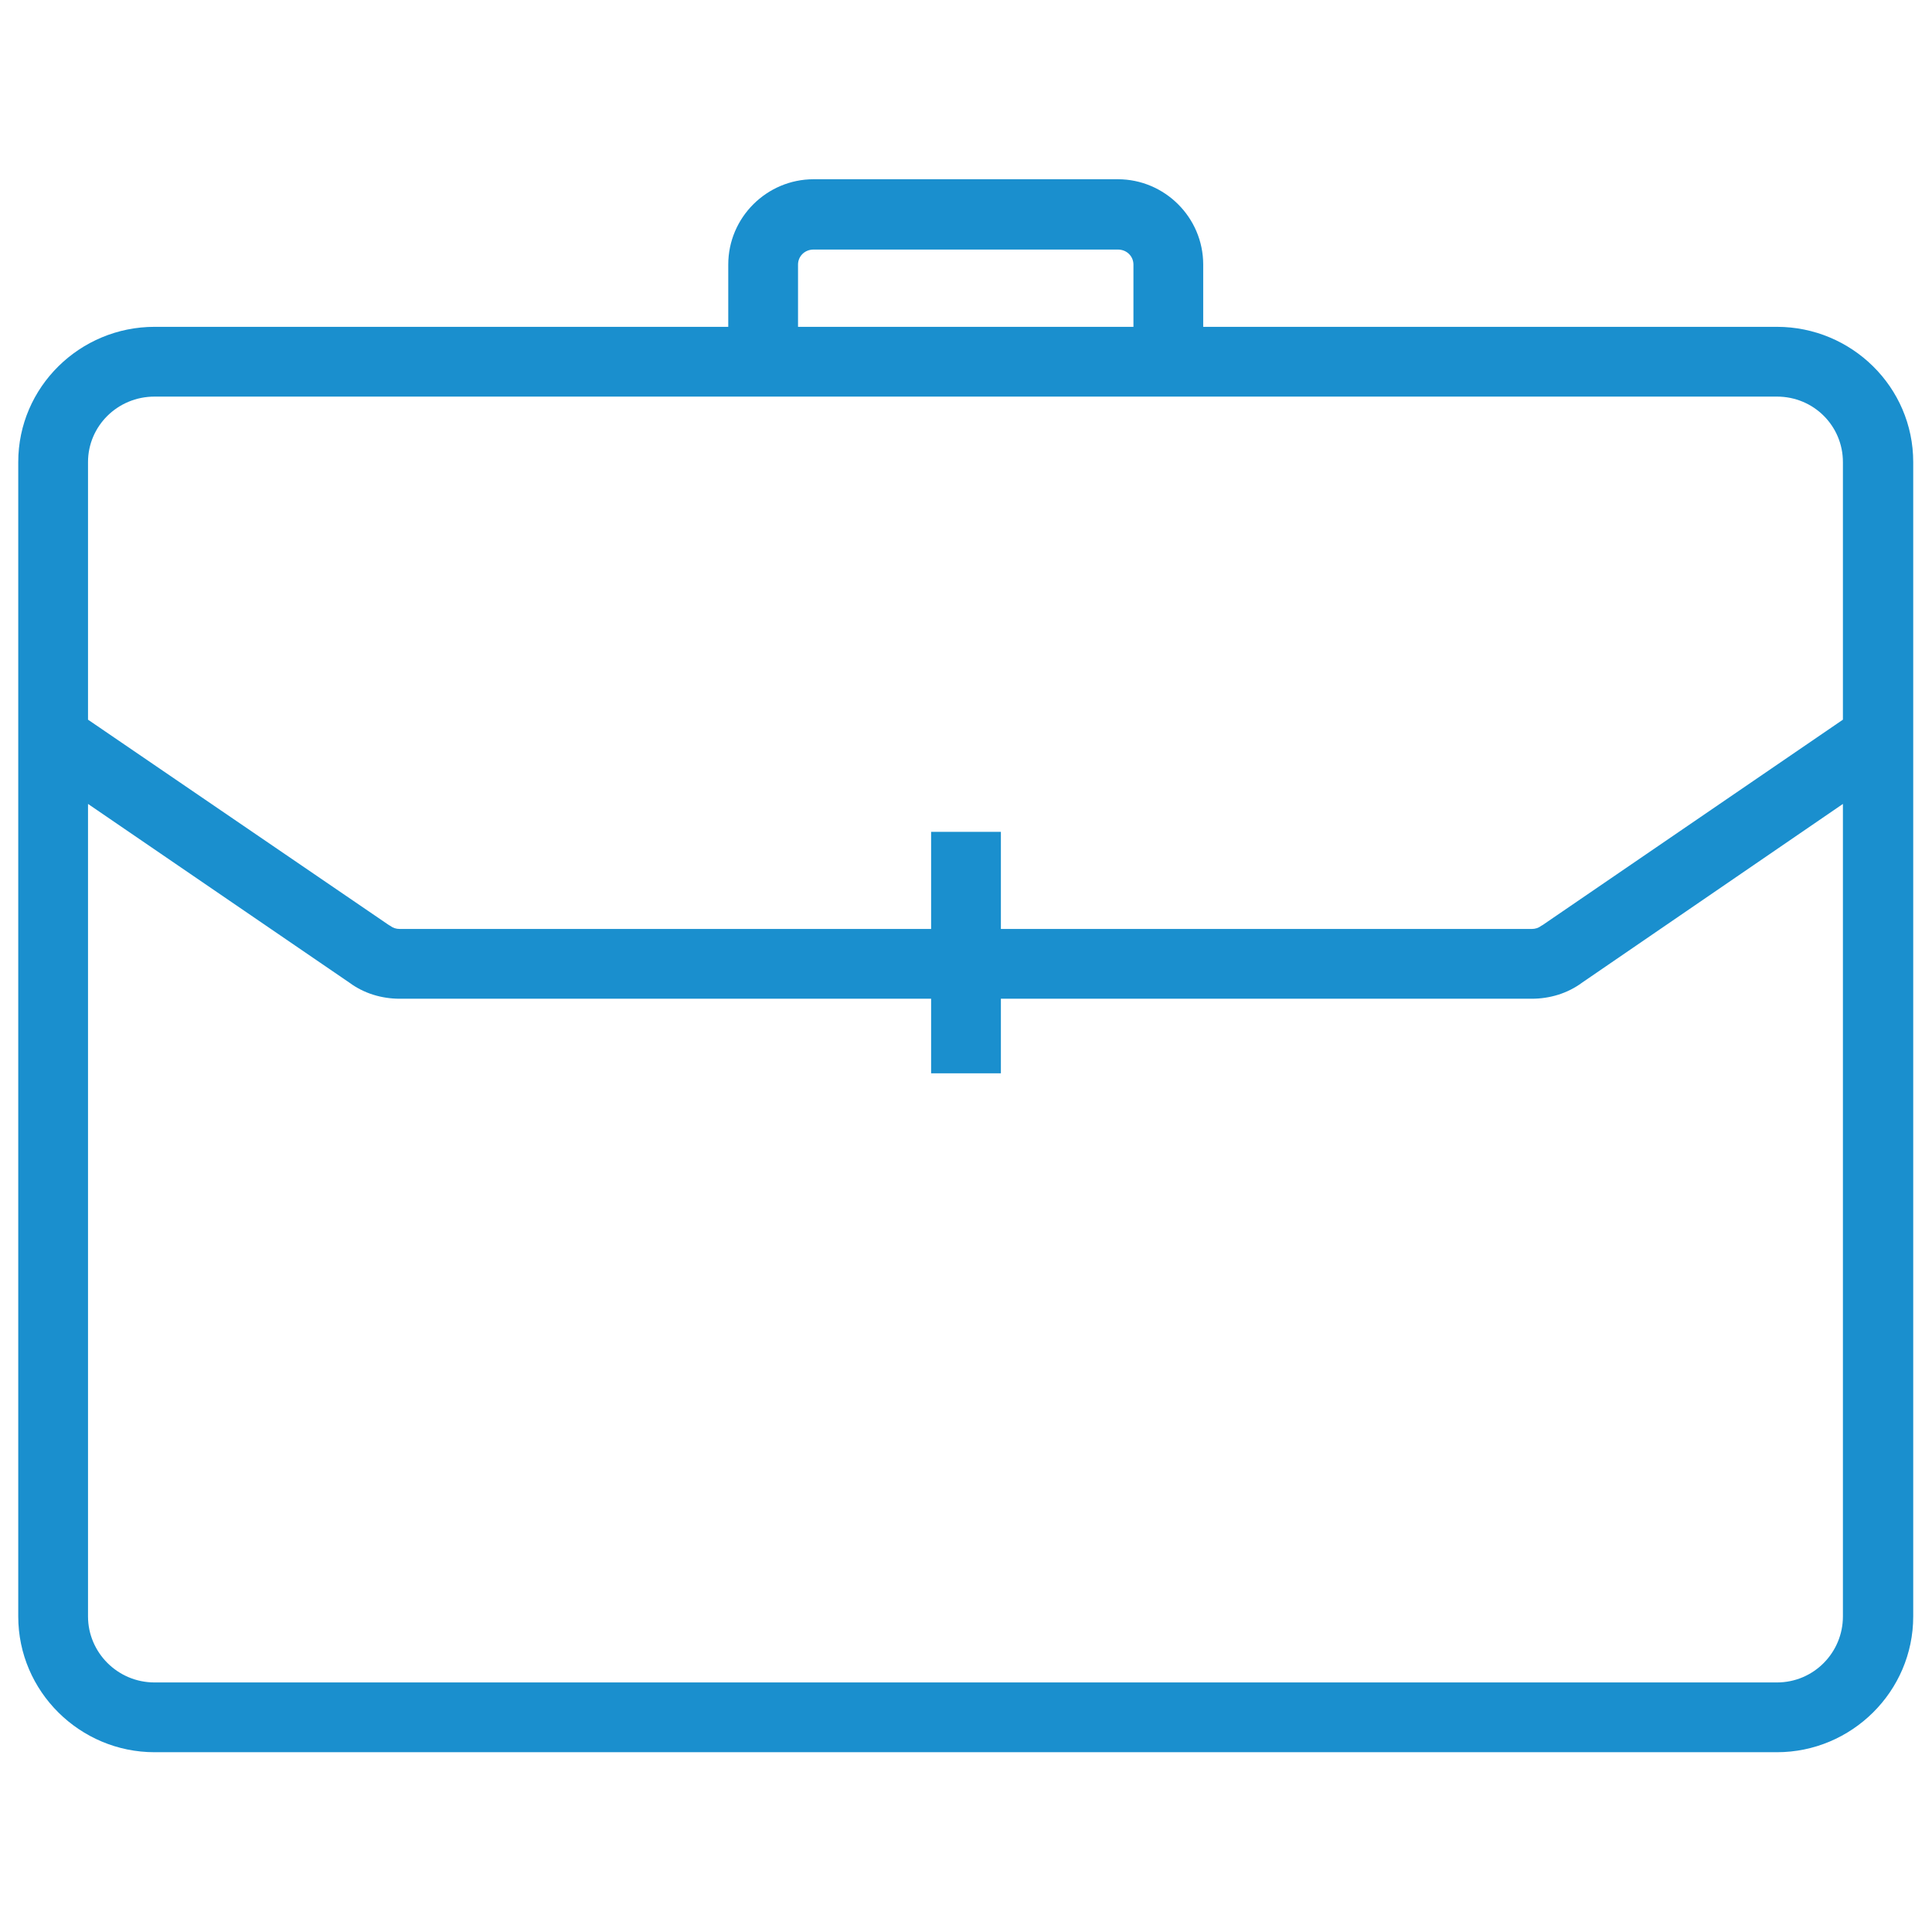 <svg width="36" height="36" viewBox="0 0 36 36" fill="none" xmlns="http://www.w3.org/2000/svg" xmlns:xlink="http://www.w3.org/1999/xlink">
	<desc>
			Created with Pixso.
	</desc>
	<defs/>
	<path id="Vector (Stroke)" d="M15.16 4.65C14.99 4.65 14.87 4.78 14.87 4.93L14.87 6.09L21.12 6.09L21.12 4.93C21.12 4.78 21 4.65 20.83 4.65L15.16 4.65ZM22.42 6.09L22.42 4.93C22.42 4.05 21.7 3.34 20.83 3.34L15.16 3.34C14.29 3.34 13.57 4.05 13.57 4.93L13.57 6.09L2.88 6.09C1.49 6.09 0.34 7.21 0.34 8.61L0.34 30.12C0.34 31.52 1.49 32.65 2.88 32.65L33.11 32.65C34.5 32.65 35.65 31.52 35.65 30.12L35.65 8.61C35.65 7.21 34.5 6.09 33.11 6.09L22.42 6.09ZM2.88 7.39C2.19 7.39 1.64 7.94 1.64 8.61L1.64 13.41L7.25 17.24C7.26 17.24 7.26 17.25 7.27 17.25C7.32 17.29 7.38 17.31 7.45 17.31L17.35 17.31L17.35 15.5L18.65 15.5L18.65 17.31L28.54 17.31C28.61 17.31 28.67 17.29 28.72 17.25C28.73 17.25 28.73 17.24 28.74 17.24L34.34 13.41L34.34 8.61C34.34 7.94 33.8 7.39 33.11 7.39L2.88 7.39ZM34.34 14.98L29.48 18.31C29.21 18.51 28.88 18.61 28.54 18.61L18.65 18.61L18.65 20L17.35 20L17.35 18.61L7.45 18.61C7.11 18.61 6.78 18.51 6.51 18.31L1.64 14.98L1.64 30.12C1.64 30.79 2.19 31.35 2.88 31.35L33.11 31.35C33.8 31.35 34.34 30.79 34.34 30.12L34.34 14.98Z" fill="#1A8FCE" fill-opacity="1" fill-rule="evenodd"/>
</svg>
